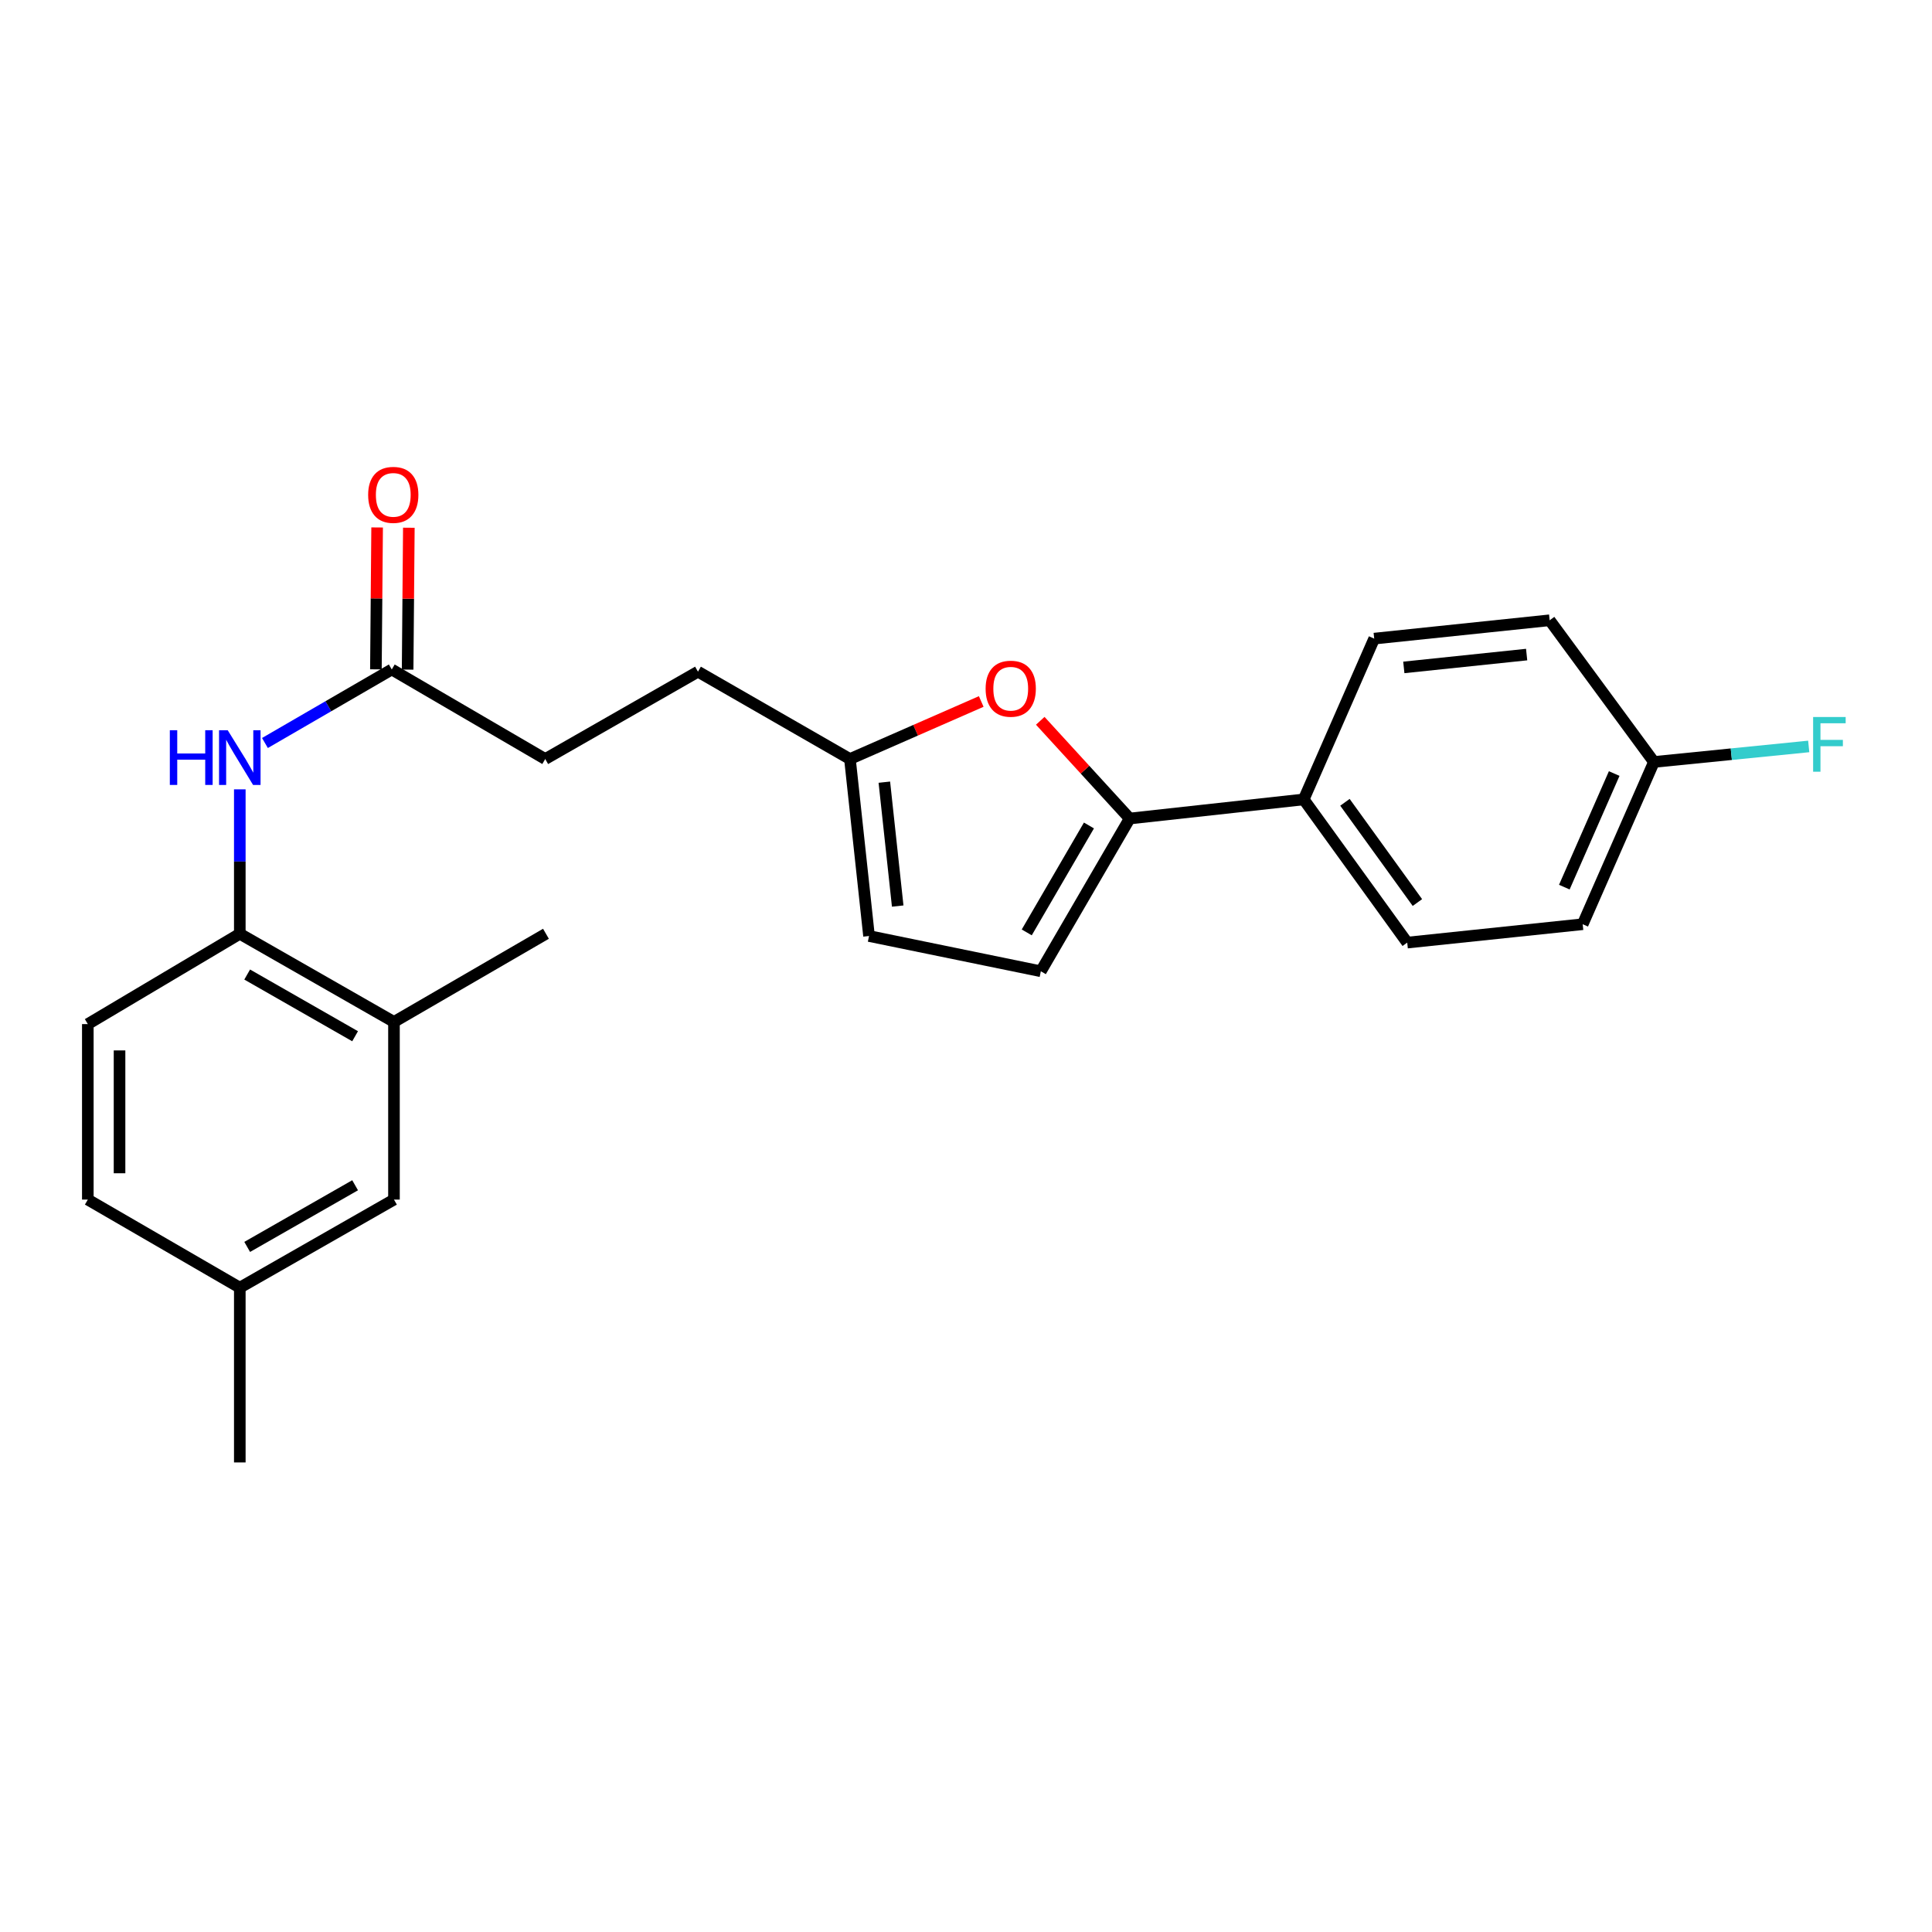 <?xml version='1.0' encoding='iso-8859-1'?>
<svg version='1.1' baseProfile='full'
              xmlns='http://www.w3.org/2000/svg'
                      xmlns:rdkit='http://www.rdkit.org/xml'
                      xmlns:xlink='http://www.w3.org/1999/xlink'
                  xml:space='preserve'
width='1000px' height='1000px' viewBox='0 0 1000 1000'>
<!-- END OF HEADER -->
<rect style='opacity:1.0;fill:#FFFFFF;stroke:none' width='1000' height='1000' x='0' y='0'> </rect>
<path class='bond-0' d='M 584.728,423.664 L 561.581,398.375' style='fill:none;fill-rule:evenodd;stroke:#000000;stroke-width:6px;stroke-linecap:butt;stroke-linejoin:miter;stroke-opacity:1' />
<path class='bond-0' d='M 561.581,398.375 L 538.435,373.086' style='fill:none;fill-rule:evenodd;stroke:#FF0000;stroke-width:6px;stroke-linecap:butt;stroke-linejoin:miter;stroke-opacity:1' />
<path class='bond-1' d='M 584.728,423.664 L 538.735,502.723' style='fill:none;fill-rule:evenodd;stroke:#000000;stroke-width:6px;stroke-linecap:butt;stroke-linejoin:miter;stroke-opacity:1' />
<path class='bond-1' d='M 563.636,427.267 L 531.442,482.608' style='fill:none;fill-rule:evenodd;stroke:#000000;stroke-width:6px;stroke-linecap:butt;stroke-linejoin:miter;stroke-opacity:1' />
<path class='bond-8' d='M 584.728,423.664 L 674.797,413.776' style='fill:none;fill-rule:evenodd;stroke:#000000;stroke-width:6px;stroke-linecap:butt;stroke-linejoin:miter;stroke-opacity:1' />
<path class='bond-4' d='M 507.884,363.084 L 473.906,377.977' style='fill:none;fill-rule:evenodd;stroke:#FF0000;stroke-width:6px;stroke-linecap:butt;stroke-linejoin:miter;stroke-opacity:1' />
<path class='bond-4' d='M 473.906,377.977 L 439.928,392.869' style='fill:none;fill-rule:evenodd;stroke:#000000;stroke-width:6px;stroke-linecap:butt;stroke-linejoin:miter;stroke-opacity:1' />
<path class='bond-6' d='M 538.735,502.723 L 449.807,484.479' style='fill:none;fill-rule:evenodd;stroke:#000000;stroke-width:6px;stroke-linecap:butt;stroke-linejoin:miter;stroke-opacity:1' />
<path class='bond-2' d='M 137.134,384.577 L 169.956,365.549' style='fill:none;fill-rule:evenodd;stroke:#0000FF;stroke-width:6px;stroke-linecap:butt;stroke-linejoin:miter;stroke-opacity:1' />
<path class='bond-2' d='M 169.956,365.549 L 202.779,346.521' style='fill:none;fill-rule:evenodd;stroke:#000000;stroke-width:6px;stroke-linecap:butt;stroke-linejoin:miter;stroke-opacity:1' />
<path class='bond-3' d='M 124.121,408.561 L 124.121,445.941' style='fill:none;fill-rule:evenodd;stroke:#0000FF;stroke-width:6px;stroke-linecap:butt;stroke-linejoin:miter;stroke-opacity:1' />
<path class='bond-3' d='M 124.121,445.941 L 124.121,483.321' style='fill:none;fill-rule:evenodd;stroke:#000000;stroke-width:6px;stroke-linecap:butt;stroke-linejoin:miter;stroke-opacity:1' />
<path class='bond-7' d='M 124.121,483.321 L 203.919,528.948' style='fill:none;fill-rule:evenodd;stroke:#000000;stroke-width:6px;stroke-linecap:butt;stroke-linejoin:miter;stroke-opacity:1' />
<path class='bond-7' d='M 127.941,504.419 L 183.799,536.358' style='fill:none;fill-rule:evenodd;stroke:#000000;stroke-width:6px;stroke-linecap:butt;stroke-linejoin:miter;stroke-opacity:1' />
<path class='bond-11' d='M 124.121,483.321 L 45.455,530.07' style='fill:none;fill-rule:evenodd;stroke:#000000;stroke-width:6px;stroke-linecap:butt;stroke-linejoin:miter;stroke-opacity:1' />
<path class='bond-14' d='M 439.928,392.869 L 361.27,347.661' style='fill:none;fill-rule:evenodd;stroke:#000000;stroke-width:6px;stroke-linecap:butt;stroke-linejoin:miter;stroke-opacity:1' />
<path class='bond-24' d='M 439.928,392.869 L 449.807,484.479' style='fill:none;fill-rule:evenodd;stroke:#000000;stroke-width:6px;stroke-linecap:butt;stroke-linejoin:miter;stroke-opacity:1' />
<path class='bond-24' d='M 457.734,404.85 L 464.65,468.977' style='fill:none;fill-rule:evenodd;stroke:#000000;stroke-width:6px;stroke-linecap:butt;stroke-linejoin:miter;stroke-opacity:1' />
<path class='bond-5' d='M 202.779,346.521 L 282.211,392.869' style='fill:none;fill-rule:evenodd;stroke:#000000;stroke-width:6px;stroke-linecap:butt;stroke-linejoin:miter;stroke-opacity:1' />
<path class='bond-10' d='M 210.988,346.591 L 211.303,309.872' style='fill:none;fill-rule:evenodd;stroke:#000000;stroke-width:6px;stroke-linecap:butt;stroke-linejoin:miter;stroke-opacity:1' />
<path class='bond-10' d='M 211.303,309.872 L 211.617,273.152' style='fill:none;fill-rule:evenodd;stroke:#FF0000;stroke-width:6px;stroke-linecap:butt;stroke-linejoin:miter;stroke-opacity:1' />
<path class='bond-10' d='M 194.569,346.451 L 194.884,309.731' style='fill:none;fill-rule:evenodd;stroke:#000000;stroke-width:6px;stroke-linecap:butt;stroke-linejoin:miter;stroke-opacity:1' />
<path class='bond-10' d='M 194.884,309.731 L 195.199,273.011' style='fill:none;fill-rule:evenodd;stroke:#FF0000;stroke-width:6px;stroke-linecap:butt;stroke-linejoin:miter;stroke-opacity:1' />
<path class='bond-9' d='M 203.919,528.948 L 203.919,620.905' style='fill:none;fill-rule:evenodd;stroke:#000000;stroke-width:6px;stroke-linecap:butt;stroke-linejoin:miter;stroke-opacity:1' />
<path class='bond-22' d='M 203.919,528.948 L 282.585,483.321' style='fill:none;fill-rule:evenodd;stroke:#000000;stroke-width:6px;stroke-linecap:butt;stroke-linejoin:miter;stroke-opacity:1' />
<path class='bond-12' d='M 674.797,413.776 L 728.378,487.891' style='fill:none;fill-rule:evenodd;stroke:#000000;stroke-width:6px;stroke-linecap:butt;stroke-linejoin:miter;stroke-opacity:1' />
<path class='bond-12' d='M 696.14,415.274 L 733.647,467.154' style='fill:none;fill-rule:evenodd;stroke:#000000;stroke-width:6px;stroke-linecap:butt;stroke-linejoin:miter;stroke-opacity:1' />
<path class='bond-13' d='M 674.797,413.776 L 711.284,330.549' style='fill:none;fill-rule:evenodd;stroke:#000000;stroke-width:6px;stroke-linecap:butt;stroke-linejoin:miter;stroke-opacity:1' />
<path class='bond-26' d='M 203.919,620.905 L 124.121,666.496' style='fill:none;fill-rule:evenodd;stroke:#000000;stroke-width:6px;stroke-linecap:butt;stroke-linejoin:miter;stroke-opacity:1' />
<path class='bond-26' d='M 183.804,613.488 L 127.946,645.401' style='fill:none;fill-rule:evenodd;stroke:#000000;stroke-width:6px;stroke-linecap:butt;stroke-linejoin:miter;stroke-opacity:1' />
<path class='bond-18' d='M 45.455,530.07 L 45.455,620.905' style='fill:none;fill-rule:evenodd;stroke:#000000;stroke-width:6px;stroke-linecap:butt;stroke-linejoin:miter;stroke-opacity:1' />
<path class='bond-18' d='M 61.874,543.696 L 61.874,607.28' style='fill:none;fill-rule:evenodd;stroke:#000000;stroke-width:6px;stroke-linecap:butt;stroke-linejoin:miter;stroke-opacity:1' />
<path class='bond-20' d='M 728.378,487.891 L 819.195,478.377' style='fill:none;fill-rule:evenodd;stroke:#000000;stroke-width:6px;stroke-linecap:butt;stroke-linejoin:miter;stroke-opacity:1' />
<path class='bond-19' d='M 711.284,330.549 L 802.101,321.053' style='fill:none;fill-rule:evenodd;stroke:#000000;stroke-width:6px;stroke-linecap:butt;stroke-linejoin:miter;stroke-opacity:1' />
<path class='bond-19' d='M 726.614,345.455 L 790.186,338.807' style='fill:none;fill-rule:evenodd;stroke:#000000;stroke-width:6px;stroke-linecap:butt;stroke-linejoin:miter;stroke-opacity:1' />
<path class='bond-15' d='M 361.27,347.661 L 282.211,392.869' style='fill:none;fill-rule:evenodd;stroke:#000000;stroke-width:6px;stroke-linecap:butt;stroke-linejoin:miter;stroke-opacity:1' />
<path class='bond-16' d='M 124.121,666.496 L 45.455,620.905' style='fill:none;fill-rule:evenodd;stroke:#000000;stroke-width:6px;stroke-linecap:butt;stroke-linejoin:miter;stroke-opacity:1' />
<path class='bond-23' d='M 124.121,666.496 L 124.121,756.957' style='fill:none;fill-rule:evenodd;stroke:#000000;stroke-width:6px;stroke-linecap:butt;stroke-linejoin:miter;stroke-opacity:1' />
<path class='bond-17' d='M 856.075,394.392 L 802.101,321.053' style='fill:none;fill-rule:evenodd;stroke:#000000;stroke-width:6px;stroke-linecap:butt;stroke-linejoin:miter;stroke-opacity:1' />
<path class='bond-21' d='M 856.075,394.392 L 896.132,390.373' style='fill:none;fill-rule:evenodd;stroke:#000000;stroke-width:6px;stroke-linecap:butt;stroke-linejoin:miter;stroke-opacity:1' />
<path class='bond-21' d='M 896.132,390.373 L 936.19,386.353' style='fill:none;fill-rule:evenodd;stroke:#33CCCC;stroke-width:6px;stroke-linecap:butt;stroke-linejoin:miter;stroke-opacity:1' />
<path class='bond-25' d='M 856.075,394.392 L 819.195,478.377' style='fill:none;fill-rule:evenodd;stroke:#000000;stroke-width:6px;stroke-linecap:butt;stroke-linejoin:miter;stroke-opacity:1' />
<path class='bond-25' d='M 835.509,400.388 L 809.693,459.178' style='fill:none;fill-rule:evenodd;stroke:#000000;stroke-width:6px;stroke-linecap:butt;stroke-linejoin:miter;stroke-opacity:1' />
<path  class='atom-1' d='M 510.155 356.471
Q 510.155 349.671, 513.515 345.871
Q 516.875 342.071, 523.155 342.071
Q 529.435 342.071, 532.795 345.871
Q 536.155 349.671, 536.155 356.471
Q 536.155 363.351, 532.755 367.271
Q 529.355 371.151, 523.155 371.151
Q 516.915 371.151, 513.515 367.271
Q 510.155 363.391, 510.155 356.471
M 523.155 367.951
Q 527.475 367.951, 529.795 365.071
Q 532.155 362.151, 532.155 356.471
Q 532.155 350.911, 529.795 348.111
Q 527.475 345.271, 523.155 345.271
Q 518.835 345.271, 516.475 348.071
Q 514.155 350.871, 514.155 356.471
Q 514.155 362.191, 516.475 365.071
Q 518.835 367.951, 523.155 367.951
' fill='#FF0000'/>
<path  class='atom-3' d='M 87.901 377.961
L 91.741 377.961
L 91.741 390.001
L 106.221 390.001
L 106.221 377.961
L 110.061 377.961
L 110.061 406.281
L 106.221 406.281
L 106.221 393.201
L 91.741 393.201
L 91.741 406.281
L 87.901 406.281
L 87.901 377.961
' fill='#0000FF'/>
<path  class='atom-3' d='M 117.861 377.961
L 127.141 392.961
Q 128.061 394.441, 129.541 397.121
Q 131.021 399.801, 131.101 399.961
L 131.101 377.961
L 134.861 377.961
L 134.861 406.281
L 130.981 406.281
L 121.021 389.881
Q 119.861 387.961, 118.621 385.761
Q 117.421 383.561, 117.061 382.881
L 117.061 406.281
L 113.381 406.281
L 113.381 377.961
L 117.861 377.961
' fill='#0000FF'/>
<path  class='atom-11' d='M 190.554 256.14
Q 190.554 249.34, 193.914 245.54
Q 197.274 241.74, 203.554 241.74
Q 209.834 241.74, 213.194 245.54
Q 216.554 249.34, 216.554 256.14
Q 216.554 263.02, 213.154 266.94
Q 209.754 270.82, 203.554 270.82
Q 197.314 270.82, 193.914 266.94
Q 190.554 263.06, 190.554 256.14
M 203.554 267.62
Q 207.874 267.62, 210.194 264.74
Q 212.554 261.82, 212.554 256.14
Q 212.554 250.58, 210.194 247.78
Q 207.874 244.94, 203.554 244.94
Q 199.234 244.94, 196.874 247.74
Q 194.554 250.54, 194.554 256.14
Q 194.554 261.86, 196.874 264.74
Q 199.234 267.62, 203.554 267.62
' fill='#FF0000'/>
<path  class='atom-22' d='M 938.471 371.12
L 955.311 371.12
L 955.311 374.36
L 942.271 374.36
L 942.271 382.96
L 953.871 382.96
L 953.871 386.24
L 942.271 386.24
L 942.271 399.44
L 938.471 399.44
L 938.471 371.12
' fill='#33CCCC'/>
</svg>
